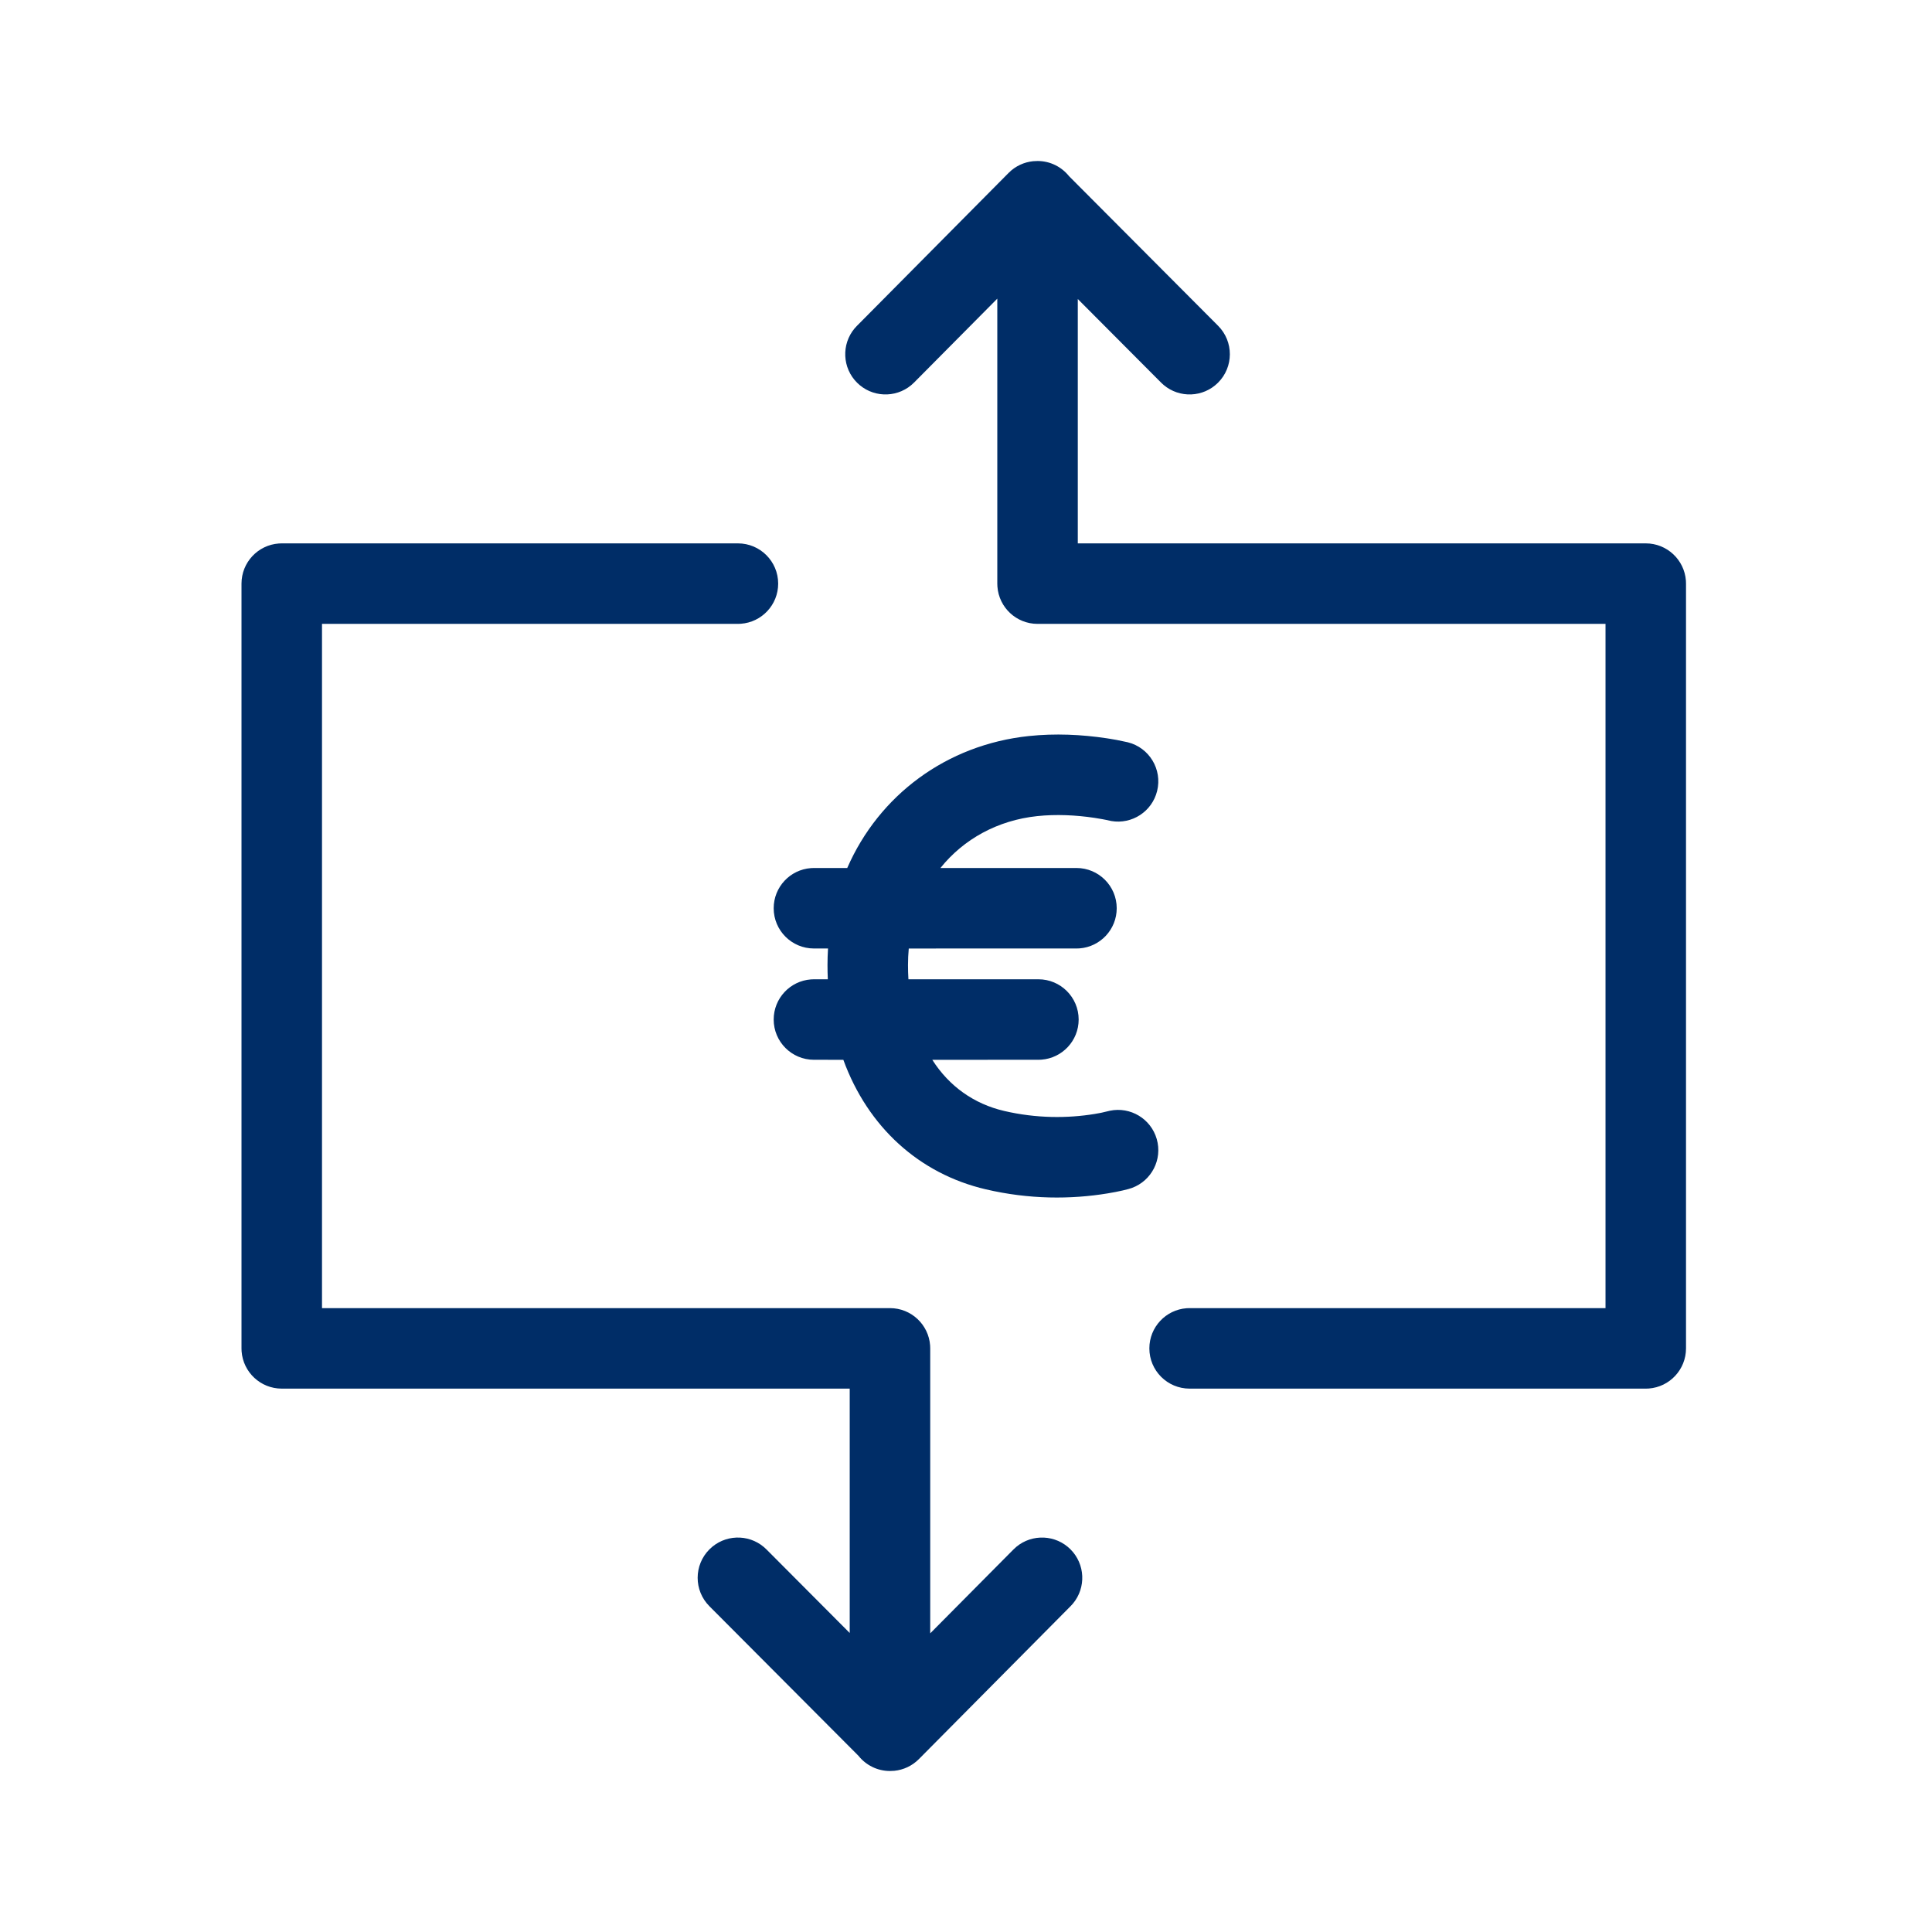 <svg width="96" height="96" viewBox="0 0 96 96" fill="none" xmlns="http://www.w3.org/2000/svg">
<path fill-rule="evenodd" clip-rule="evenodd" d="M36.667 27C37.771 27 38.667 27.895 38.667 29C38.667 30.054 37.851 30.918 36.816 30.994L36.667 31H16V65H44.222C45.277 65 46.14 65.816 46.217 66.851L46.222 67L46.222 81.16L50.358 76.992C51.095 76.249 52.27 76.205 53.059 76.864L53.186 76.98C53.929 77.717 53.973 78.892 53.314 79.681L53.198 79.808L45.66 87.408C45.32 87.751 44.886 87.945 44.44 87.99L44.222 88C43.589 88 43.024 87.705 42.658 87.246L35.25 79.812C34.47 79.029 34.472 77.763 35.255 76.983C35.996 76.245 37.172 76.208 37.956 76.871L38.083 76.988L42.222 81.142V69H14C12.946 69 12.082 68.184 12.005 67.149L12 67V29C12 27.946 12.816 27.082 13.851 27.006L14 27H36.667ZM59.111 69C58.006 69 57.111 68.105 57.111 67C57.111 65.946 57.927 65.082 58.961 65.005L59.111 65H79.777V31H51.555C50.501 31 49.637 30.184 49.561 29.149L49.555 29L49.555 14.84L45.42 19.008C44.683 19.751 43.507 19.795 42.719 19.136L42.591 19.02C41.848 18.283 41.804 17.108 42.463 16.319L42.58 16.192L50.117 8.592C50.458 8.248 50.891 8.055 51.337 8.01L51.555 8C52.189 8 52.753 8.295 53.12 8.754L60.527 16.188C61.307 16.971 61.305 18.237 60.522 19.017C59.781 19.755 58.606 19.792 57.821 19.129L57.694 19.012L53.555 14.858V27H81.777C82.832 27 83.695 27.816 83.772 28.851L83.777 29V67C83.777 68.054 82.962 68.918 81.927 68.995L81.777 69H59.111ZM54.987 36.684L55.163 36.712L55.494 36.769L56.034 36.882C57.107 37.147 57.762 38.23 57.497 39.303C57.245 40.327 56.246 40.97 55.224 40.797L54.925 40.733L54.763 40.702L54.391 40.64C53.462 40.5 52.474 40.453 51.538 40.552C49.575 40.76 47.883 41.692 46.73 43.13L53.489 43.13C54.594 43.13 55.489 44.026 55.489 45.13C55.489 46.185 54.673 47.049 53.639 47.125L53.489 47.13L45.156 47.131C45.131 47.399 45.118 47.673 45.118 47.953C45.118 48.194 45.125 48.431 45.139 48.661L51.598 48.66C52.702 48.66 53.598 49.555 53.598 50.66C53.598 51.714 52.782 52.578 51.747 52.654L51.598 52.66L46.325 52.661C47.168 53.987 48.408 54.855 49.894 55.202C51.486 55.574 53.04 55.574 54.394 55.352L54.633 55.309C54.67 55.302 54.706 55.295 54.741 55.288L55.149 55.192C56.165 54.98 57.187 55.585 57.478 56.599C57.769 57.612 57.223 58.667 56.249 59.026L56.069 59.083L55.785 59.154C55.566 59.204 55.319 59.253 55.044 59.298C53.207 59.601 51.137 59.601 48.984 59.097C45.681 58.326 43.126 56.009 41.905 52.661L40.444 52.66C39.34 52.66 38.444 51.765 38.444 50.66C38.444 49.606 39.26 48.742 40.295 48.666L40.444 48.66L41.134 48.661C41.123 48.428 41.118 48.192 41.118 47.953C41.118 47.676 41.127 47.401 41.144 47.13L40.444 47.13C39.34 47.13 38.444 46.235 38.444 45.13C38.444 44.076 39.26 43.212 40.295 43.136L40.444 43.13L42.099 43.13C43.682 39.501 47.041 37.006 51.117 36.574C52.431 36.435 53.746 36.498 54.987 36.684Z" fill="#002D67"/>
</svg>
